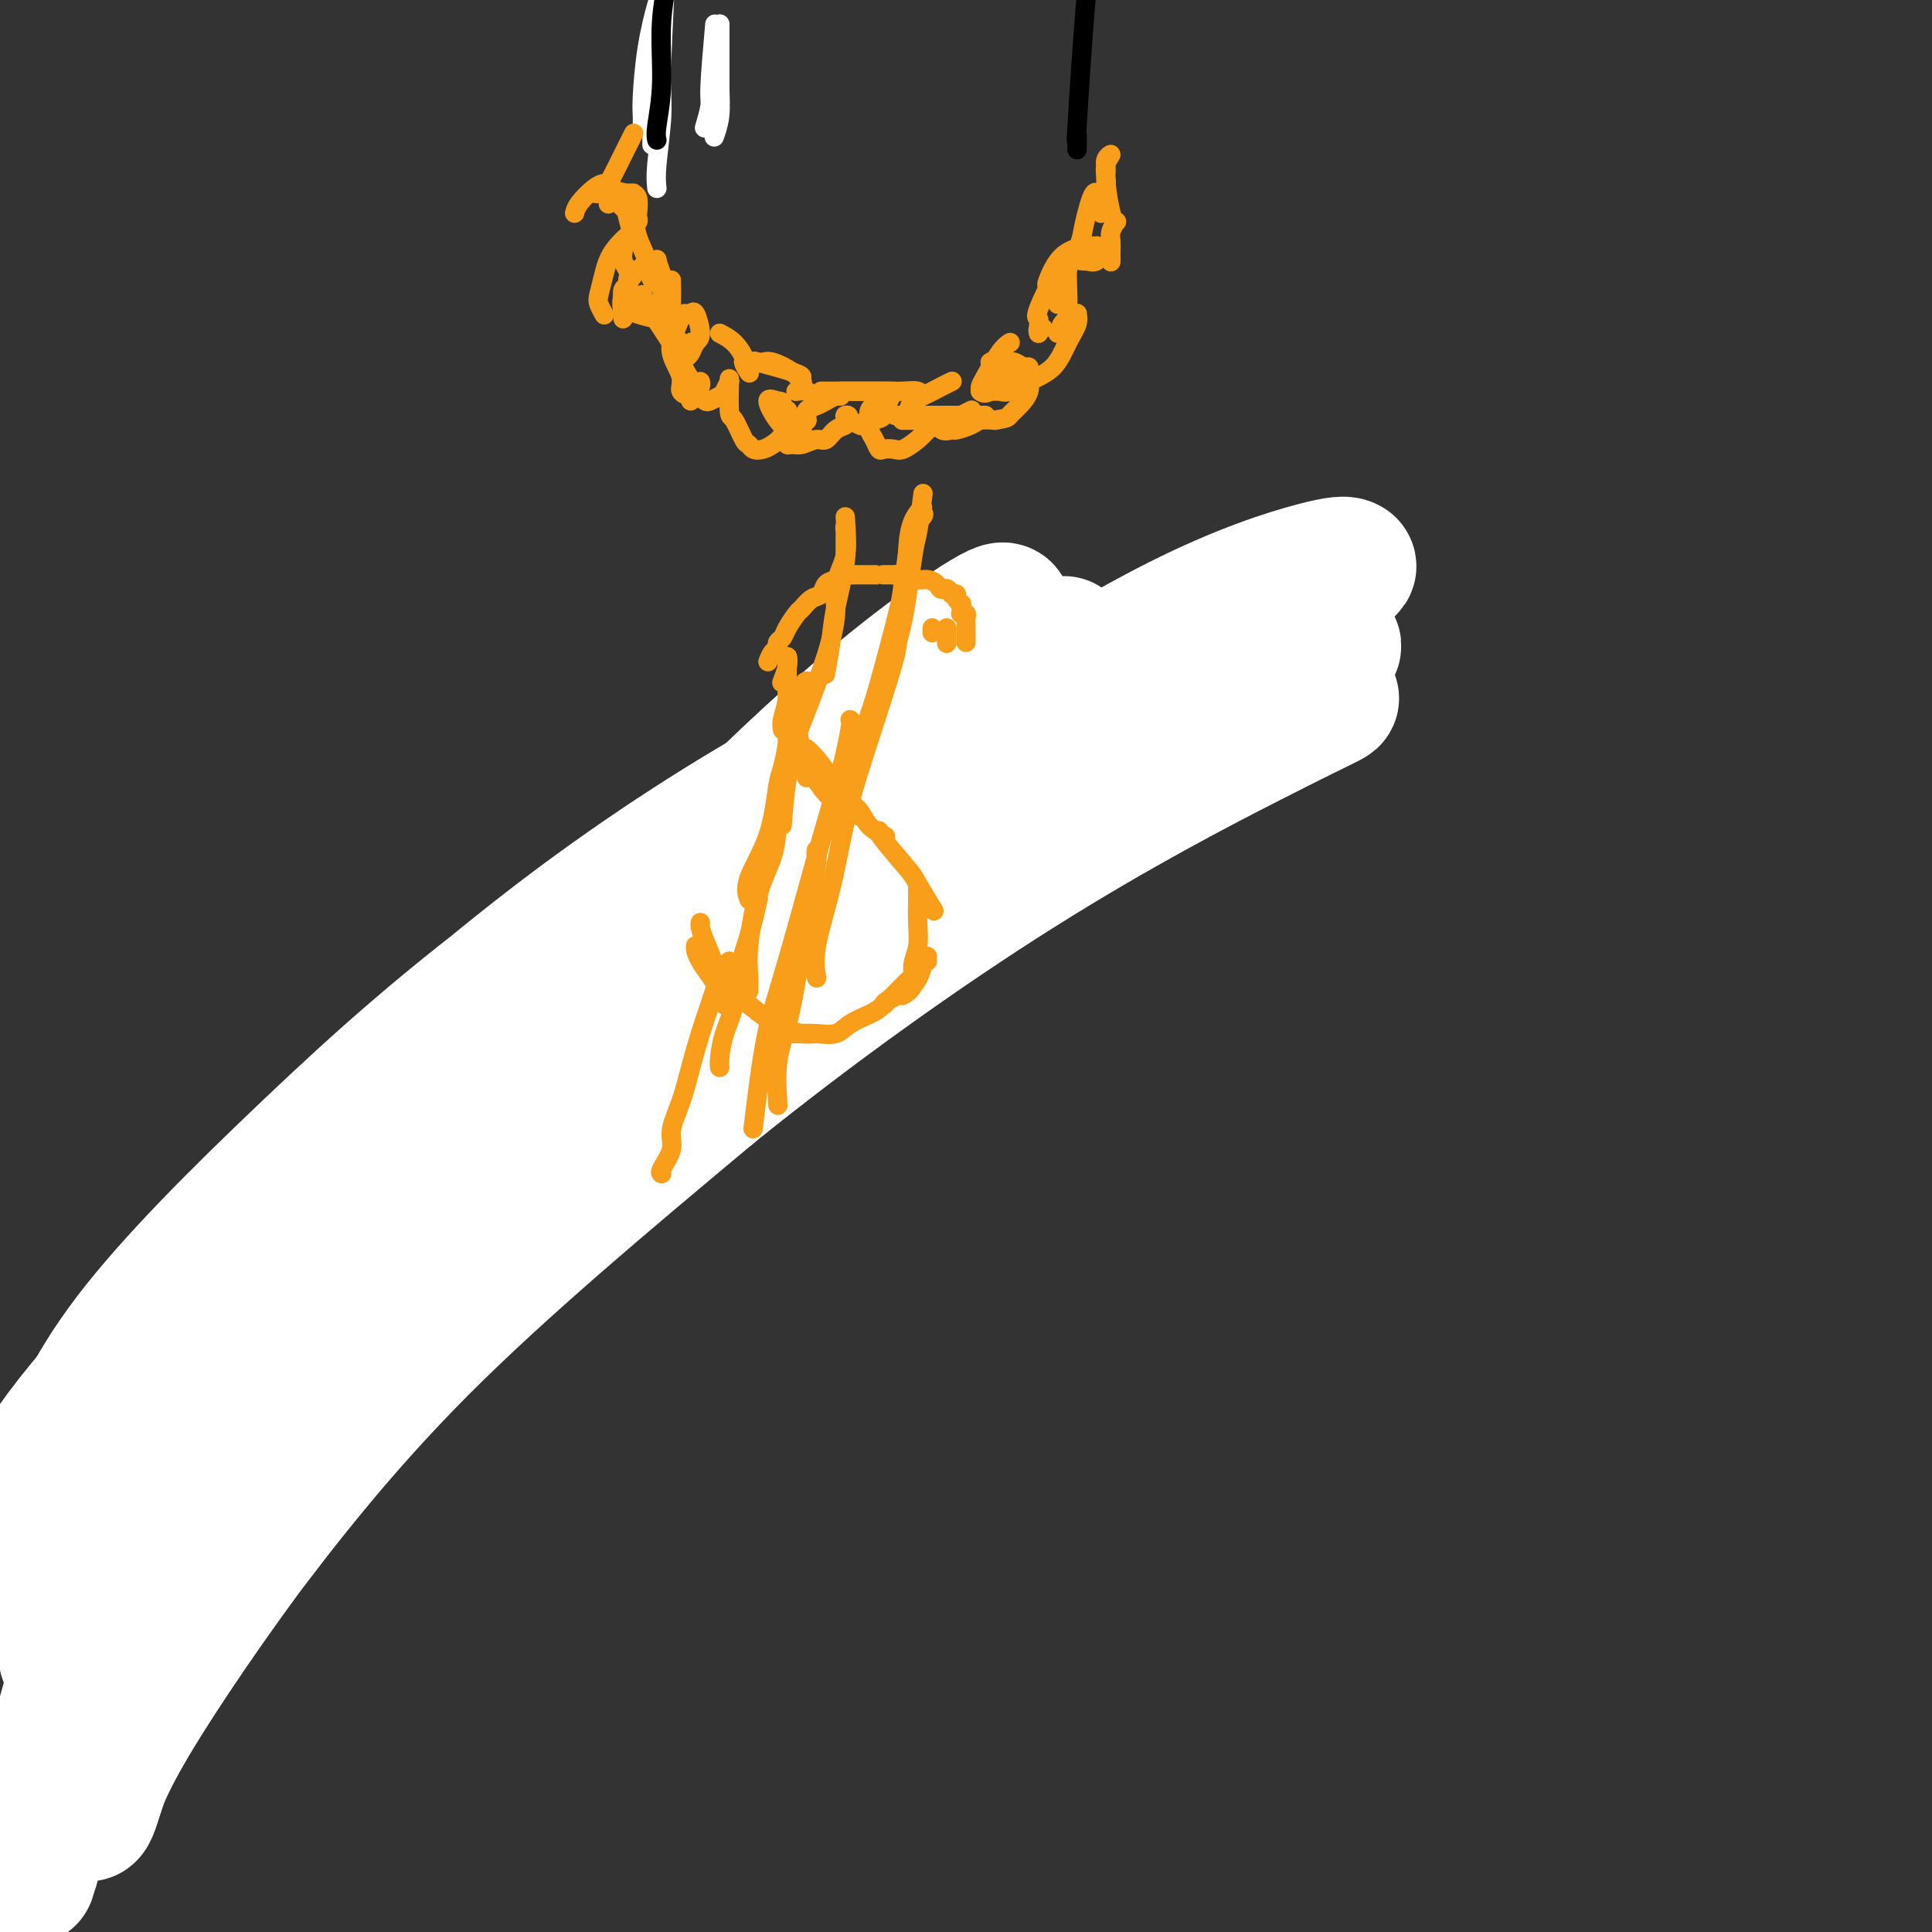 <svg viewBox='0 0 400 400' version='1.1' xmlns='http://www.w3.org/2000/svg' xmlns:xlink='http://www.w3.org/1999/xlink'><rect x="0" y="0" width="400" height="400" fill="#333333" stroke="none"/><g fill='none' stroke='#F7F5D0' stroke-width='4' stroke-linecap='round' stroke-linejoin='round'><path d='M12,309c2.500,-3.333 5.000,-6.667 6,-8c1.000,-1.333 0.500,-0.667 0,0'/><path d='M12,309c0.833,-0.833 1.667,-1.667 2,-2c0.333,-0.333 0.167,-0.167 0,0'/></g>
<g fill='none' stroke='#6D6E70' stroke-width='4' stroke-linecap='round' stroke-linejoin='round'><path d='M7,313c0.000,0.000 0.100,0.100 0.1,0.1'/><path d='M7,313c0.067,0.044 0.133,0.089 2,-2c1.867,-2.089 5.533,-6.311 7,-8c1.467,-1.689 0.733,-0.844 0,0'/></g>
<g fill='none' stroke='#000000' stroke-width='4' stroke-linecap='round' stroke-linejoin='round'><path d='M-3,312c0.000,0.000 0.100,0.100 0.1,0.1'/><path d='M-2,312c0.797,-0.927 1.594,-1.855 3,-3c1.406,-1.145 3.420,-2.509 5,-4c1.580,-1.491 2.727,-3.111 7,-7c4.273,-3.889 11.672,-10.049 15,-13c3.328,-2.951 2.584,-2.694 7,-6c4.416,-3.306 13.990,-10.174 18,-13c4.010,-2.826 2.454,-1.611 4,-1c1.546,0.611 6.195,0.619 9,1c2.805,0.381 3.768,1.134 5,2c1.232,0.866 2.735,1.846 4,3c1.265,1.154 2.293,2.482 3,4c0.707,1.518 1.092,3.227 1,5c-0.092,1.773 -0.663,3.609 -1,5c-0.337,1.391 -0.440,2.335 -1,4c-0.560,1.665 -1.576,4.051 -3,6c-1.424,1.949 -3.257,3.462 -5,5c-1.743,1.538 -3.397,3.100 -5,5c-1.603,1.900 -3.155,4.138 -5,6c-1.845,1.862 -3.984,3.349 -6,5c-2.016,1.651 -3.910,3.465 -7,5c-3.090,1.535 -7.376,2.789 -10,4c-2.624,1.211 -3.587,2.378 -5,3c-1.413,0.622 -3.276,0.699 -5,1c-1.724,0.301 -3.310,0.827 -5,1c-1.690,0.173 -3.485,-0.007 -5,0c-1.515,0.007 -2.750,0.201 -4,0c-1.250,-0.201 -2.514,-0.797 -3,-1c-0.486,-0.203 -0.192,-0.013 0,0c0.192,0.013 0.282,-0.150 0,-1c-0.282,-0.850 -0.938,-2.386 -1,-5c-0.062,-2.614 0.469,-6.307 1,-10'/><path d='M9,313c0.167,-4.003 0.583,-6.010 2,-9c1.417,-2.990 3.833,-6.962 7,-11c3.167,-4.038 7.084,-8.143 11,-11c3.916,-2.857 7.830,-4.465 13,-7c5.170,-2.535 11.597,-5.997 16,-8c4.403,-2.003 6.782,-2.545 9,-3c2.218,-0.455 4.276,-0.821 6,-1c1.724,-0.179 3.114,-0.170 4,0c0.886,0.170 1.267,0.503 2,2c0.733,1.497 1.819,4.159 2,8c0.181,3.841 -0.542,8.862 -2,13c-1.458,4.138 -3.652,7.392 -6,11c-2.348,3.608 -4.850,7.568 -7,11c-2.150,3.432 -3.949,6.335 -7,9c-3.051,2.665 -7.354,5.090 -11,7c-3.646,1.910 -6.634,3.303 -10,4c-3.366,0.697 -7.109,0.697 -10,1c-2.891,0.303 -4.929,0.907 -7,1c-2.071,0.093 -4.176,-0.327 -6,-1c-1.824,-0.673 -3.366,-1.601 -4,-4c-0.634,-2.399 -0.361,-6.270 0,-10c0.361,-3.730 0.808,-7.319 2,-11c1.192,-3.681 3.129,-7.453 6,-11c2.871,-3.547 6.677,-6.869 10,-10c3.323,-3.131 6.164,-6.070 10,-8c3.836,-1.930 8.667,-2.851 13,-4c4.333,-1.149 8.169,-2.526 11,-3c2.831,-0.474 4.656,-0.045 7,0c2.344,0.045 5.208,-0.296 7,0c1.792,0.296 2.512,1.227 3,3c0.488,1.773 0.744,4.386 1,7'/><path d='M81,278c0.451,3.170 -0.421,6.096 -4,11c-3.579,4.904 -9.863,11.787 -12,15c-2.137,3.213 -0.126,2.756 -4,5c-3.874,2.244 -13.631,7.188 -20,10c-6.369,2.812 -9.348,3.490 -12,4c-2.652,0.510 -4.975,0.852 -7,1c-2.025,0.148 -3.751,0.104 -5,0c-1.249,-0.104 -2.022,-0.266 -3,-1c-0.978,-0.734 -2.160,-2.041 -3,-4c-0.840,-1.959 -1.339,-4.572 0,-10c1.339,-5.428 4.516,-13.673 7,-18c2.484,-4.327 4.274,-4.736 6,-6c1.726,-1.264 3.388,-3.383 7,-6c3.612,-2.617 9.172,-5.730 13,-8c3.828,-2.270 5.922,-3.696 9,-5c3.078,-1.304 7.140,-2.487 10,-3c2.860,-0.513 4.519,-0.355 6,0c1.481,0.355 2.784,0.908 4,2c1.216,1.092 2.345,2.724 2,8c-0.345,5.276 -2.164,14.197 -4,20c-1.836,5.803 -3.687,8.489 -6,12c-2.313,3.511 -5.087,7.846 -8,11c-2.913,3.154 -5.965,5.128 -9,7c-3.035,1.872 -6.052,3.641 -9,5c-2.948,1.359 -5.826,2.308 -8,3c-2.174,0.692 -3.646,1.125 -6,1c-2.354,-0.125 -5.592,-0.810 -8,-1c-2.408,-0.190 -3.986,0.114 -5,0c-1.014,-0.114 -1.465,-0.646 -2,-2c-0.535,-1.354 -1.153,-3.530 -1,-7c0.153,-3.470 1.076,-8.235 2,-13'/><path d='M11,309c1.518,-4.465 4.312,-9.126 8,-14c3.688,-4.874 8.269,-9.961 13,-14c4.731,-4.039 9.613,-7.030 15,-10c5.387,-2.970 11.279,-5.920 16,-7c4.721,-1.080 8.272,-0.292 10,0c1.728,0.292 1.634,0.087 2,0c0.366,-0.087 1.191,-0.056 2,2c0.809,2.056 1.602,6.139 1,10c-0.602,3.861 -2.600,7.502 -5,11c-2.400,3.498 -5.204,6.853 -8,10c-2.796,3.147 -5.585,6.085 -8,9c-2.415,2.915 -4.457,5.806 -8,8c-3.543,2.194 -8.588,3.691 -12,5c-3.412,1.309 -5.191,2.429 -7,3c-1.809,0.571 -3.650,0.594 -6,1c-2.350,0.406 -5.211,1.196 -7,1c-1.789,-0.196 -2.505,-1.378 -3,-1c-0.495,0.378 -0.768,2.316 -1,0c-0.232,-2.316 -0.424,-8.886 0,-14c0.424,-5.114 1.463,-8.771 4,-13c2.537,-4.229 6.572,-9.028 11,-13c4.428,-3.972 9.249,-7.116 13,-10c3.751,-2.884 6.433,-5.507 9,-7c2.567,-1.493 5.019,-1.855 6,-2c0.981,-0.145 0.490,-0.072 0,0'/><path d='M54,279c-0.130,-0.864 -0.261,-1.727 0,-3c0.261,-1.273 0.913,-2.955 1,-4c0.087,-1.045 -0.391,-1.454 0,-3c0.391,-1.546 1.652,-4.230 2,-6c0.348,-1.770 -0.216,-2.625 0,-4c0.216,-1.375 1.212,-3.271 2,-5c0.788,-1.729 1.367,-3.293 2,-5c0.633,-1.707 1.322,-3.559 2,-5c0.678,-1.441 1.347,-2.473 2,-4c0.653,-1.527 1.289,-3.551 4,-6c2.711,-2.449 7.497,-5.325 10,-7c2.503,-1.675 2.725,-2.149 4,-3c1.275,-0.851 3.604,-2.079 6,-3c2.396,-0.921 4.858,-1.537 7,-2c2.142,-0.463 3.962,-0.775 6,-1c2.038,-0.225 4.294,-0.364 6,0c1.706,0.364 2.863,1.231 4,2c1.137,0.769 2.254,1.438 3,2c0.746,0.562 1.123,1.015 2,2c0.877,0.985 2.256,2.501 3,4c0.744,1.499 0.854,2.980 1,4c0.146,1.020 0.327,1.577 0,3c-0.327,1.423 -1.164,3.711 -2,6'/><path d='M119,241c-0.775,3.180 -2.214,4.632 -3,6c-0.786,1.368 -0.920,2.654 -3,5c-2.080,2.346 -6.106,5.751 -9,8c-2.894,2.249 -4.656,3.341 -7,5c-2.344,1.659 -5.271,3.886 -7,5c-1.729,1.114 -2.261,1.116 -5,3c-2.739,1.884 -7.685,5.650 -11,8c-3.315,2.350 -4.998,3.284 -7,4c-2.002,0.716 -4.324,1.215 -6,2c-1.676,0.785 -2.707,1.858 -5,2c-2.293,0.142 -5.846,-0.645 -7,-1c-1.154,-0.355 0.093,-0.277 0,-1c-0.093,-0.723 -1.526,-2.247 -2,-4c-0.474,-1.753 0.011,-3.734 1,-6c0.989,-2.266 2.483,-4.816 4,-8c1.517,-3.184 3.057,-7.003 7,-12c3.943,-4.997 10.289,-11.174 15,-15c4.711,-3.826 7.789,-5.303 10,-7c2.211,-1.697 3.557,-3.615 5,-5c1.443,-1.385 2.985,-2.236 5,-3c2.015,-0.764 4.505,-1.443 7,-2c2.495,-0.557 4.997,-0.994 7,-1c2.003,-0.006 3.509,0.420 5,1c1.491,0.580 2.969,1.314 4,2c1.031,0.686 1.616,1.325 2,4c0.384,2.675 0.567,7.385 0,11c-0.567,3.615 -1.884,6.134 -4,9c-2.116,2.866 -5.031,6.079 -8,9c-2.969,2.921 -5.991,5.549 -9,8c-3.009,2.451 -6.004,4.726 -9,7'/><path d='M89,275c-5.475,4.671 -6.164,4.348 -9,5c-2.836,0.652 -7.819,2.280 -11,3c-3.181,0.720 -4.561,0.534 -6,0c-1.439,-0.534 -2.937,-1.415 -4,-2c-1.063,-0.585 -1.690,-0.876 -2,-2c-0.310,-1.124 -0.303,-3.083 0,-6c0.303,-2.917 0.902,-6.792 2,-11c1.098,-4.208 2.695,-8.749 6,-13c3.305,-4.251 8.319,-8.214 12,-11c3.681,-2.786 6.029,-4.397 10,-7c3.971,-2.603 9.565,-6.199 12,-8c2.435,-1.801 1.712,-1.806 3,-2c1.288,-0.194 4.588,-0.575 7,-1c2.412,-0.425 3.936,-0.894 5,-1c1.064,-0.106 1.668,0.151 2,1c0.332,0.849 0.393,2.292 1,3c0.607,0.708 1.762,0.683 0,5c-1.762,4.317 -6.439,12.976 -10,18c-3.561,5.024 -6.006,6.411 -11,10c-4.994,3.589 -12.538,9.379 -16,12c-3.462,2.621 -2.842,2.073 -4,3c-1.158,0.927 -4.093,3.330 -6,5c-1.907,1.670 -2.788,2.608 -4,3c-1.212,0.392 -2.757,0.240 -4,0c-1.243,-0.240 -2.184,-0.567 -3,0c-0.816,0.567 -1.508,2.030 -2,-1c-0.492,-3.030 -0.784,-10.552 0,-15c0.784,-4.448 2.643,-5.821 3,-7c0.357,-1.179 -0.789,-2.164 3,-6c3.789,-3.836 12.511,-10.525 17,-14c4.489,-3.475 4.744,-3.738 5,-4'/><path d='M85,232c4.989,-3.776 6.463,-4.217 10,-6c3.537,-1.783 9.139,-4.906 12,-6c2.861,-1.094 2.981,-0.157 4,0c1.019,0.157 2.938,-0.467 4,0c1.062,0.467 1.267,2.026 2,4c0.733,1.974 1.993,4.365 2,8c0.007,3.635 -1.241,8.516 -3,12c-1.759,3.484 -4.031,5.572 -6,8c-1.969,2.428 -3.636,5.196 -8,10c-4.364,4.804 -11.426,11.643 -15,15c-3.574,3.357 -3.659,3.231 -5,4c-1.341,0.769 -3.939,2.435 -7,3c-3.061,0.565 -6.585,0.031 -8,0c-1.415,-0.031 -0.719,0.441 -2,0c-1.281,-0.441 -4.537,-1.794 -6,-3c-1.463,-1.206 -1.132,-2.265 -1,-4c0.132,-1.735 0.066,-4.145 0,-7c-0.066,-2.855 -0.133,-6.153 3,-10c3.133,-3.847 9.467,-8.242 12,-10c2.533,-1.758 1.267,-0.879 0,0'/><path d='M95,234c0.647,-2.428 1.294,-4.855 2,-6c0.706,-1.145 1.472,-1.006 2,-2c0.528,-0.994 0.820,-3.120 2,-6c1.180,-2.880 3.250,-6.514 5,-9c1.750,-2.486 3.180,-3.822 5,-6c1.820,-2.178 4.030,-5.196 6,-7c1.970,-1.804 3.701,-2.395 6,-4c2.299,-1.605 5.166,-4.225 8,-6c2.834,-1.775 5.634,-2.707 8,-4c2.366,-1.293 4.299,-2.949 6,-4c1.701,-1.051 3.171,-1.499 5,-2c1.829,-0.501 4.018,-1.056 6,-1c1.982,0.056 3.757,0.722 5,1c1.243,0.278 1.953,0.168 3,1c1.047,0.832 2.432,2.606 3,4c0.568,1.394 0.320,2.406 0,4c-0.320,1.594 -0.712,3.769 -2,6c-1.288,2.231 -3.473,4.519 -6,7c-2.527,2.481 -5.396,5.156 -9,8c-3.604,2.844 -7.944,5.856 -12,8c-4.056,2.144 -7.830,3.420 -12,5c-4.170,1.580 -8.738,3.464 -12,5c-3.262,1.536 -5.218,2.725 -7,4c-1.782,1.275 -3.391,2.638 -5,4'/><path d='M102,234c-8.120,4.252 -4.420,1.883 -3,1c1.420,-0.883 0.559,-0.278 0,0c-0.559,0.278 -0.816,0.230 -1,-1c-0.184,-1.230 -0.293,-3.640 0,-6c0.293,-2.360 0.989,-4.669 4,-10c3.011,-5.331 8.336,-13.685 12,-18c3.664,-4.315 5.666,-4.590 9,-6c3.334,-1.410 8.001,-3.954 11,-6c2.999,-2.046 4.331,-3.593 9,-6c4.669,-2.407 12.676,-5.674 16,-7c3.324,-1.326 1.967,-0.712 3,-1c1.033,-0.288 4.457,-1.480 7,-2c2.543,-0.520 4.205,-0.370 6,0c1.795,0.370 3.723,0.959 5,2c1.277,1.041 1.903,2.534 2,4c0.097,1.466 -0.334,2.903 -2,6c-1.666,3.097 -4.566,7.852 -9,12c-4.434,4.148 -10.402,7.690 -16,11c-5.598,3.310 -10.826,6.390 -16,9c-5.174,2.610 -10.294,4.751 -16,7c-5.706,2.249 -11.999,4.606 -16,6c-4.001,1.394 -5.710,1.824 -7,2c-1.290,0.176 -2.161,0.096 -3,0c-0.839,-0.096 -1.645,-0.210 -2,-1c-0.355,-0.790 -0.260,-2.258 0,-5c0.260,-2.742 0.683,-6.760 3,-11c2.317,-4.240 6.528,-8.704 11,-12c4.472,-3.296 9.204,-5.426 14,-8c4.796,-2.574 9.656,-5.593 14,-8c4.344,-2.407 8.172,-4.204 12,-6'/><path d='M149,180c8.162,-4.418 8.568,-4.462 10,-5c1.432,-0.538 3.889,-1.570 6,-2c2.111,-0.430 3.876,-0.259 5,0c1.124,0.259 1.609,0.604 2,1c0.391,0.396 0.690,0.842 0,4c-0.690,3.158 -2.369,9.028 -5,14c-2.631,4.972 -6.216,9.045 -10,13c-3.784,3.955 -7.768,7.792 -12,11c-4.232,3.208 -8.710,5.788 -12,8c-3.290,2.212 -5.390,4.054 -9,6c-3.610,1.946 -8.730,3.994 -11,5c-2.270,1.006 -1.690,0.971 -2,1c-0.310,0.029 -1.509,0.122 -2,0c-0.491,-0.122 -0.274,-0.458 0,-2c0.274,-1.542 0.606,-4.291 2,-8c1.394,-3.709 3.849,-8.378 7,-12c3.151,-3.622 6.999,-6.198 11,-9c4.001,-2.802 8.154,-5.831 11,-8c2.846,-2.169 4.385,-3.477 5,-4c0.615,-0.523 0.308,-0.262 0,0'/><path d='M140,196c0.677,-1.487 1.354,-2.975 3,-6c1.646,-3.025 4.259,-7.588 6,-11c1.741,-3.412 2.608,-5.672 4,-8c1.392,-2.328 3.309,-4.723 5,-7c1.691,-2.277 3.155,-4.434 5,-7c1.845,-2.566 4.072,-5.540 7,-8c2.928,-2.460 6.559,-4.404 10,-6c3.441,-1.596 6.694,-2.842 10,-4c3.306,-1.158 6.666,-2.226 10,-3c3.334,-0.774 6.641,-1.253 10,-1c3.359,0.253 6.768,1.239 9,2c2.232,0.761 3.287,1.296 4,3c0.713,1.704 1.084,4.576 1,7c-0.084,2.424 -0.623,4.400 -3,7c-2.377,2.600 -6.591,5.824 -11,9c-4.409,3.176 -9.012,6.305 -14,9c-4.988,2.695 -10.363,4.957 -15,7c-4.637,2.043 -8.538,3.868 -12,5c-3.462,1.132 -6.484,1.570 -9,2c-2.516,0.430 -4.526,0.853 -6,1c-1.474,0.147 -2.412,0.018 -3,0c-0.588,-0.018 -0.824,0.077 -1,-2c-0.176,-2.077 -0.290,-6.324 1,-10c1.290,-3.676 3.985,-6.779 8,-10c4.015,-3.221 9.350,-6.559 14,-10c4.650,-3.441 8.614,-6.983 12,-10c3.386,-3.017 6.193,-5.508 9,-8'/><path d='M194,137c6.975,-5.600 6.914,-5.599 8,-6c1.086,-0.401 3.321,-1.205 5,-2c1.679,-0.795 2.804,-1.582 4,-2c1.196,-0.418 2.465,-0.466 4,0c1.535,0.466 3.336,1.445 4,4c0.664,2.555 0.192,6.687 0,11c-0.192,4.313 -0.105,8.807 -2,13c-1.895,4.193 -5.772,8.086 -10,12c-4.228,3.914 -8.808,7.848 -13,11c-4.192,3.152 -7.996,5.522 -12,8c-4.004,2.478 -8.207,5.066 -10,6c-1.793,0.934 -1.175,0.216 -1,0c0.175,-0.216 -0.094,0.072 0,0c0.094,-0.072 0.551,-0.504 0,-2c-0.551,-1.496 -2.110,-4.057 1,-10c3.110,-5.943 10.889,-15.270 14,-19c3.111,-3.730 1.556,-1.865 0,0'/></g>
<g fill='none' stroke='#FFFFFF' stroke-width='28' stroke-linecap='round' stroke-linejoin='round'><path d='M208,127c0.050,-0.729 0.100,-1.458 -4,1c-4.100,2.458 -12.349,8.102 -23,17c-10.651,8.898 -23.704,21.048 -39,37c-15.296,15.952 -32.834,35.706 -49,54c-16.166,18.294 -30.960,35.129 -45,58c-14.040,22.871 -27.327,51.780 -34,68c-6.673,16.220 -6.731,19.753 -7,22c-0.269,2.247 -0.748,3.209 -1,4c-0.252,0.791 -0.278,1.410 0,-1c0.278,-2.410 0.858,-7.848 3,-15c2.142,-7.152 5.844,-16.019 15,-29c9.156,-12.981 23.767,-30.077 29,-38c5.233,-7.923 1.090,-6.672 20,-24c18.910,-17.328 60.873,-53.236 91,-76c30.127,-22.764 48.417,-32.383 65,-42c16.583,-9.617 31.460,-19.231 39,-24c7.540,-4.769 7.743,-4.691 8,-5c0.257,-0.309 0.569,-1.005 -4,1c-4.569,2.005 -14.018,6.709 -25,12c-10.982,5.291 -23.495,11.167 -50,32c-26.505,20.833 -67.001,56.624 -94,83c-26.999,26.376 -40.502,43.338 -52,59c-11.498,15.662 -20.993,30.026 -26,39c-5.007,8.974 -5.528,12.558 -6,14c-0.472,1.442 -0.896,0.740 -1,1c-0.104,0.260 0.113,1.481 1,-1c0.887,-2.481 2.444,-8.665 7,-17c4.556,-8.335 12.111,-18.821 22,-32c9.889,-13.179 22.111,-29.051 39,-46c16.889,-16.949 38.444,-34.974 60,-53'/><path d='M147,226c21.125,-17.108 43.939,-33.379 64,-46c20.061,-12.621 37.370,-21.592 48,-27c10.630,-5.408 14.580,-7.254 16,-8c1.420,-0.746 0.308,-0.393 -1,0c-1.308,0.393 -2.813,0.827 -5,1c-2.187,0.173 -5.057,0.087 -11,1c-5.943,0.913 -14.960,2.825 -38,16c-23.040,13.175 -60.101,37.612 -85,57c-24.899,19.388 -37.634,33.725 -52,48c-14.366,14.275 -30.364,28.486 -40,39c-9.636,10.514 -12.909,17.331 -17,23c-4.091,5.669 -8.999,10.190 -11,12c-2.001,1.810 -1.096,0.908 -1,0c0.096,-0.908 -0.617,-1.822 -1,-7c-0.383,-5.178 -0.436,-14.621 2,-25c2.436,-10.379 7.361,-21.693 16,-34c8.639,-12.307 20.993,-25.607 36,-40c15.007,-14.393 32.668,-29.878 50,-43c17.332,-13.122 34.336,-23.879 49,-32c14.664,-8.121 26.987,-13.604 36,-18c9.013,-4.396 14.717,-7.705 17,-9c2.283,-1.295 1.144,-0.574 0,0c-1.144,0.574 -2.293,1.003 -6,2c-3.707,0.997 -9.971,2.563 -28,13c-18.029,10.437 -47.822,29.746 -70,46c-22.178,16.254 -36.740,29.453 -51,43c-14.260,13.547 -28.217,27.442 -37,39c-8.783,11.558 -12.391,20.779 -16,30'/><path d='M11,307c-3.103,6.223 -2.860,6.779 -4,9c-1.140,2.221 -3.662,6.107 -5,8c-1.338,1.893 -1.493,1.793 -1,1c0.493,-0.793 1.635,-2.278 2,-6c0.365,-3.722 -0.047,-9.682 12,-25c12.047,-15.318 36.552,-39.993 47,-51c10.448,-11.007 6.840,-8.346 24,-20c17.160,-11.654 55.088,-37.623 77,-52c21.912,-14.377 27.807,-17.162 42,-23c14.193,-5.838 36.685,-14.729 47,-19c10.315,-4.271 8.453,-3.922 11,-5c2.547,-1.078 9.503,-3.582 13,-5c3.497,-1.418 3.535,-1.749 3,-2c-0.535,-0.251 -1.642,-0.422 -7,1c-5.358,1.422 -14.966,4.435 -28,11c-13.034,6.565 -29.496,16.681 -47,28c-17.504,11.319 -36.052,23.843 -54,39c-17.948,15.157 -35.296,32.949 -50,48c-14.704,15.051 -26.762,27.362 -36,39c-9.238,11.638 -15.655,22.602 -18,27c-2.345,4.398 -0.619,2.231 0,1c0.619,-1.231 0.129,-1.526 2,-5c1.871,-3.474 6.103,-10.126 14,-19c7.897,-8.874 19.459,-19.969 29,-30c9.541,-10.031 17.063,-18.998 43,-39c25.937,-20.002 70.291,-51.039 92,-65c21.709,-13.961 20.774,-10.846 21,-10c0.226,0.846 1.613,-0.577 3,-2'/><path d='M243,141c3.795,-2.127 1.281,-1.446 0,-1c-1.281,0.446 -1.329,0.656 -5,1c-3.671,0.344 -10.965,0.821 -21,4c-10.035,3.179 -22.812,9.061 -38,19c-15.188,9.939 -32.788,23.934 -49,37c-16.212,13.066 -31.038,25.204 -49,45c-17.962,19.796 -39.062,47.249 -50,64c-10.938,16.751 -11.715,22.799 -14,32c-2.285,9.201 -6.077,21.554 -8,29c-1.923,7.446 -1.978,9.985 -2,11c-0.022,1.015 -0.011,0.508 0,0'/></g>
<g fill='none' stroke='#FFFFFF' stroke-width='4' stroke-linecap='round' stroke-linejoin='round'><path d='M149,5c0.000,1.607 0.000,3.214 0,6c0.000,2.786 0.000,6.750 0,9c0.000,2.250 0.000,2.786 0,3c0.000,0.214 0.000,0.107 0,0'/><path d='M149,5c-0.002,0.421 -0.004,0.842 0,1c0.004,0.158 0.015,0.053 0,2c-0.015,1.947 -0.056,5.944 0,9c0.056,3.056 0.207,5.169 0,7c-0.207,1.831 -0.774,3.380 -1,4c-0.226,0.620 -0.113,0.310 0,0'/><path d='M149,5c0.000,1.214 0.000,2.429 0,4c0.000,1.571 0.000,3.500 0,5c0.000,1.500 0.000,2.571 0,3c0.000,0.429 0.000,0.214 0,0'/><path d='M148,5c-0.452,5.161 -0.905,10.321 -1,13c-0.095,2.679 0.167,2.875 0,4c-0.167,1.125 -0.762,3.179 -1,4c-0.238,0.821 -0.119,0.411 0,0'/><path d='M137,-3c0.061,0.282 0.121,0.565 0,1c-0.121,0.435 -0.425,1.024 -1,3c-0.575,1.976 -1.422,5.339 -2,9c-0.578,3.661 -0.887,7.621 -1,10c-0.113,2.379 -0.030,3.179 0,4c0.030,0.821 0.009,1.663 0,2c-0.009,0.337 -0.004,0.168 0,0'/><path d='M135,30c-0.014,0.056 -0.028,0.113 0,-1c0.028,-1.113 0.099,-3.395 0,-7c-0.099,-3.605 -0.367,-8.533 0,-13c0.367,-4.467 1.368,-8.472 2,-11c0.632,-2.528 0.895,-3.579 1,-4c0.105,-0.421 0.053,-0.210 0,0'/><path d='M135,27c-0.028,-0.308 -0.056,-0.615 0,-1c0.056,-0.385 0.197,-0.846 0,-1c-0.197,-0.154 -0.733,0.000 0,-7c0.733,-7.000 2.736,-21.154 4,-29c1.264,-7.846 1.790,-9.385 2,-10c0.210,-0.615 0.105,-0.308 0,0'/><path d='M136,39c-0.122,-1.146 -0.243,-2.291 0,-5c0.243,-2.709 0.851,-6.980 1,-10c0.149,-3.020 -0.160,-4.788 0,-11c0.160,-6.212 0.789,-16.866 1,-23c0.211,-6.134 0.005,-7.747 0,-10c-0.005,-2.253 0.191,-5.145 0,-7c-0.191,-1.855 -0.769,-2.673 -1,-3c-0.231,-0.327 -0.116,-0.164 0,0'/></g>
<g fill='none' stroke='#000000' stroke-width='4' stroke-linecap='round' stroke-linejoin='round'><path d='M136,29c-0.128,-0.561 -0.256,-1.121 0,-3c0.256,-1.879 0.895,-5.075 1,-9c0.105,-3.925 -0.326,-8.579 0,-13c0.326,-4.421 1.407,-8.608 2,-13c0.593,-4.392 0.698,-8.990 1,-12c0.302,-3.010 0.801,-4.431 1,-5c0.199,-0.569 0.100,-0.284 0,0'/><path d='M223,31c0.003,-0.518 0.006,-1.036 0,-1c-0.006,0.036 -0.022,0.627 0,0c0.022,-0.627 0.083,-2.472 0,-2c-0.083,0.472 -0.309,3.260 0,-2c0.309,-5.260 1.155,-18.570 2,-28c0.845,-9.430 1.690,-14.981 2,-21c0.310,-6.019 0.083,-12.505 0,-17c-0.083,-4.495 -0.024,-6.999 0,-8c0.024,-1.001 0.012,-0.501 0,0'/></g>
<g fill='none' stroke='#F99E1B' stroke-width='4' stroke-linecap='round' stroke-linejoin='round'><path d='M125,40c0.000,0.000 0.100,0.100 0.1,0.1'/><path d='M125,40c0.220,-0.002 0.440,-0.003 0,0c-0.440,0.003 -1.539,0.011 -2,0c-0.461,-0.011 -0.284,-0.042 0,0c0.284,0.042 0.674,0.156 1,0c0.326,-0.156 0.589,-0.582 1,-1c0.411,-0.418 0.972,-0.826 1,-1c0.028,-0.174 -0.476,-0.113 -1,0c-0.524,0.113 -1.068,0.278 -2,1c-0.932,0.722 -2.251,2.002 -3,3c-0.749,0.998 -0.928,1.714 -1,2c-0.072,0.286 -0.036,0.143 0,0'/><path d='M125,39c0.146,0.136 0.292,0.272 1,1c0.708,0.728 1.980,2.048 3,3c1.020,0.952 1.790,1.536 2,2c0.210,0.464 -0.139,0.808 0,1c0.139,0.192 0.765,0.234 1,0c0.235,-0.234 0.079,-0.742 0,-1c-0.079,-0.258 -0.082,-0.265 0,-1c0.082,-0.735 0.248,-2.196 0,-3c-0.248,-0.804 -0.910,-0.949 -1,-1c-0.090,-0.051 0.393,-0.006 0,0c-0.393,0.006 -1.660,-0.026 -2,0c-0.340,0.026 0.249,0.110 0,0c-0.249,-0.110 -1.336,-0.414 -2,0c-0.664,0.414 -0.904,1.547 -1,2c-0.096,0.453 -0.048,0.227 0,0'/><path d='M126,39c-0.083,-0.619 -0.167,-1.238 0,-1c0.167,0.238 0.583,1.333 1,2c0.417,0.667 0.833,0.905 1,1c0.167,0.095 0.083,0.048 0,0'/><path d='M126,39c-0.069,-0.285 -0.137,-0.571 0,-1c0.137,-0.429 0.480,-1.002 1,-2c0.520,-0.998 1.217,-2.423 2,-4c0.783,-1.577 1.652,-3.308 2,-4c0.348,-0.692 0.174,-0.346 0,0'/><path d='M126,39c0.000,-0.417 0.000,-0.833 0,-1c0.000,-0.167 0.000,-0.083 0,0'/><path d='M127,39c0.755,1.026 1.509,2.051 2,3c0.491,0.949 0.717,1.821 1,3c0.283,1.179 0.622,2.666 1,3c0.378,0.334 0.794,-0.483 0,0c-0.794,0.483 -2.797,2.266 -4,4c-1.203,1.734 -1.604,3.418 -2,5c-0.396,1.582 -0.787,3.063 -1,4c-0.213,0.937 -0.250,1.329 0,2c0.250,0.671 0.786,1.620 1,2c0.214,0.380 0.107,0.190 0,0'/><path d='M128,40c0.336,-0.198 0.671,-0.396 1,0c0.329,0.396 0.650,1.385 1,2c0.350,0.615 0.728,0.857 1,2c0.272,1.143 0.437,3.186 1,5c0.563,1.814 1.524,3.398 2,5c0.476,1.602 0.468,3.224 1,4c0.532,0.776 1.602,0.708 2,1c0.398,0.292 0.122,0.943 0,1c-0.122,0.057 -0.090,-0.482 0,-1c0.090,-0.518 0.236,-1.015 0,-2c-0.236,-0.985 -0.856,-2.456 -1,-3c-0.144,-0.544 0.189,-0.159 0,0c-0.189,0.159 -0.898,0.091 -1,0c-0.102,-0.091 0.403,-0.207 0,0c-0.403,0.207 -1.716,0.735 -3,2c-1.284,1.265 -2.540,3.267 -3,5c-0.460,1.733 -0.124,3.197 0,4c0.124,0.803 0.035,0.944 0,1c-0.035,0.056 -0.018,0.028 0,0'/><path d='M139,58c-0.006,0.068 -0.011,0.136 0,1c0.011,0.864 0.040,2.523 0,4c-0.040,1.477 -0.147,2.770 0,4c0.147,1.230 0.548,2.395 1,3c0.452,0.605 0.956,0.648 1,1c0.044,0.352 -0.370,1.011 0,1c0.370,-0.011 1.524,-0.693 2,-1c0.476,-0.307 0.274,-0.239 0,0c-0.274,0.239 -0.620,0.651 -1,1c-0.380,0.349 -0.793,0.637 -1,1c-0.207,0.363 -0.209,0.801 0,1c0.209,0.199 0.627,0.157 1,0c0.373,-0.157 0.699,-0.431 1,-1c0.301,-0.569 0.575,-1.434 1,-2c0.425,-0.566 1.001,-0.832 1,-2c-0.001,-1.168 -0.577,-3.238 -1,-4c-0.423,-0.762 -0.692,-0.218 -1,0c-0.308,0.218 -0.654,0.109 -1,0'/><path d='M142,65c-0.667,-0.483 -1.334,1.311 -2,3c-0.666,1.689 -1.331,3.275 -1,5c0.331,1.725 1.658,3.591 2,5c0.342,1.409 -0.301,2.360 0,3c0.301,0.640 1.548,0.967 2,1c0.452,0.033 0.111,-0.229 0,0c-0.111,0.229 0.009,0.947 0,1c-0.009,0.053 -0.146,-0.560 0,-1c0.146,-0.440 0.575,-0.705 1,-1c0.425,-0.295 0.845,-0.618 1,-1c0.155,-0.382 0.044,-0.823 0,-1c-0.044,-0.177 -0.022,-0.088 0,0'/><path d='M141,73c-0.453,-0.221 -0.905,-0.442 -2,-2c-1.095,-1.558 -2.831,-4.453 -4,-6c-1.169,-1.547 -1.771,-1.746 -2,-2c-0.229,-0.254 -0.084,-0.563 0,-1c0.084,-0.437 0.107,-1.003 0,-1c-0.107,0.003 -0.344,0.574 0,1c0.344,0.426 1.270,0.706 2,1c0.730,0.294 1.265,0.600 2,1c0.735,0.400 1.671,0.893 2,1c0.329,0.107 0.050,-0.170 0,0c-0.050,0.170 0.127,0.789 0,1c-0.127,0.211 -0.560,0.014 -1,0c-0.440,-0.014 -0.889,0.154 -2,0c-1.111,-0.154 -2.886,-0.632 -4,-1c-1.114,-0.368 -1.567,-0.627 -2,-1c-0.433,-0.373 -0.844,-0.859 -1,-1c-0.156,-0.141 -0.056,0.065 0,0c0.056,-0.065 0.066,-0.399 0,-1c-0.066,-0.601 -0.210,-1.470 0,-2c0.210,-0.530 0.774,-0.723 1,-1c0.226,-0.277 0.113,-0.639 0,-1'/><path d='M130,58c0.215,-1.133 0.254,-1.467 0,-2c-0.254,-0.533 -0.800,-1.267 -1,-2c-0.200,-0.733 -0.054,-1.467 0,-2c0.054,-0.533 0.015,-0.867 0,-1c-0.015,-0.133 -0.008,-0.067 0,0'/><path d='M141,73c-0.059,0.160 -0.118,0.319 0,1c0.118,0.681 0.412,1.882 1,3c0.588,1.118 1.471,2.153 2,3c0.529,0.847 0.705,1.507 1,2c0.295,0.493 0.710,0.818 1,1c0.290,0.182 0.456,0.222 1,0c0.544,-0.222 1.466,-0.706 2,-1c0.534,-0.294 0.678,-0.397 1,-1c0.322,-0.603 0.820,-1.707 1,-2c0.180,-0.293 0.041,0.223 0,0c-0.041,-0.223 0.017,-1.185 0,0c-0.017,1.185 -0.107,4.517 0,6c0.107,1.483 0.413,1.116 1,2c0.587,0.884 1.455,3.019 2,4c0.545,0.981 0.765,0.808 1,1c0.235,0.192 0.483,0.748 1,1c0.517,0.252 1.301,0.198 2,0c0.699,-0.198 1.311,-0.540 2,-1c0.689,-0.460 1.453,-1.037 2,-2c0.547,-0.963 0.876,-2.313 1,-3c0.124,-0.687 0.044,-0.710 0,-1c-0.044,-0.290 -0.050,-0.847 0,-1c0.050,-0.153 0.157,0.099 0,0c-0.157,-0.099 -0.579,-0.550 -1,-1'/><path d='M162,84c-0.081,-1.098 -0.285,-0.844 -1,-1c-0.715,-0.156 -1.941,-0.721 -2,0c-0.059,0.721 1.050,2.730 2,4c0.950,1.270 1.742,1.802 2,2c0.258,0.198 -0.018,0.063 0,0c0.018,-0.063 0.330,-0.054 1,0c0.670,0.054 1.697,0.154 2,0c0.303,-0.154 -0.117,-0.562 0,-1c0.117,-0.438 0.771,-0.907 1,-1c0.229,-0.093 0.033,0.189 0,0c-0.033,-0.189 0.099,-0.850 0,-1c-0.099,-0.150 -0.428,0.210 -1,1c-0.572,0.790 -1.387,2.011 -2,3c-0.613,0.989 -1.023,1.745 -1,2c0.023,0.255 0.481,0.009 1,0c0.519,-0.009 1.099,0.219 2,0c0.901,-0.219 2.123,-0.885 3,-1c0.877,-0.115 1.410,0.320 2,0c0.590,-0.320 1.236,-1.394 2,-2c0.764,-0.606 1.647,-0.745 2,-1c0.353,-0.255 0.177,-0.628 0,-1'/><path d='M175,87c1.362,-1.045 0.265,-1.159 0,-1c-0.265,0.159 0.300,0.591 1,1c0.700,0.409 1.535,0.794 2,1c0.465,0.206 0.562,0.232 1,0c0.438,-0.232 1.218,-0.722 2,-1c0.782,-0.278 1.565,-0.346 2,-1c0.435,-0.654 0.523,-1.896 1,-3c0.477,-1.104 1.342,-2.069 1,-2c-0.342,0.069 -1.893,1.173 -3,2c-1.107,0.827 -1.772,1.378 -2,2c-0.228,0.622 -0.021,1.316 0,2c0.021,0.684 -0.146,1.360 0,2c0.146,0.640 0.604,1.245 1,2c0.396,0.755 0.729,1.661 1,2c0.271,0.339 0.482,0.113 1,0c0.518,-0.113 1.345,-0.113 2,0c0.655,0.113 1.138,0.338 2,0c0.862,-0.338 2.103,-1.239 3,-2c0.897,-0.761 1.448,-1.380 2,-2'/><path d='M192,89c1.711,-0.793 0.987,-0.777 1,-1c0.013,-0.223 0.761,-0.686 1,-1c0.239,-0.314 -0.031,-0.479 0,0c0.031,0.479 0.364,1.603 1,2c0.636,0.397 1.577,0.068 2,0c0.423,-0.068 0.330,0.126 1,0c0.670,-0.126 2.103,-0.572 3,-1c0.897,-0.428 1.256,-0.836 2,-1c0.744,-0.164 1.872,-0.082 3,0'/><path d='M206,87c2.756,-0.451 2.647,-0.579 3,-1c0.353,-0.421 1.167,-1.136 2,-2c0.833,-0.864 1.685,-1.877 2,-3c0.315,-1.123 0.092,-2.357 0,-3c-0.092,-0.643 -0.055,-0.694 0,-1c0.055,-0.306 0.126,-0.867 0,-1c-0.126,-0.133 -0.451,0.161 -1,0c-0.549,-0.161 -1.321,-0.775 -2,-1c-0.679,-0.225 -1.263,-0.059 -2,1c-0.737,1.059 -1.626,3.010 -2,4c-0.374,0.990 -0.231,1.018 0,1c0.231,-0.018 0.551,-0.083 1,0c0.449,0.083 1.028,0.314 2,0c0.972,-0.314 2.337,-1.174 4,-2c1.663,-0.826 3.623,-1.619 5,-3c1.377,-1.381 2.170,-3.352 3,-5c0.830,-1.648 1.698,-2.975 2,-4c0.302,-1.025 0.039,-1.750 0,-2c-0.039,-0.250 0.147,-0.026 0,0c-0.147,0.026 -0.627,-0.148 -1,0c-0.373,0.148 -0.639,0.617 -1,1c-0.361,0.383 -0.817,0.681 -1,1c-0.183,0.319 -0.091,0.660 0,1'/><path d='M220,68c-0.525,-0.036 -0.336,-0.625 0,-1c0.336,-0.375 0.819,-0.535 1,-2c0.181,-1.465 0.062,-4.234 0,-6c-0.062,-1.766 -0.065,-2.527 0,-3c0.065,-0.473 0.199,-0.656 0,-1c-0.199,-0.344 -0.733,-0.848 -2,1c-1.267,1.848 -3.269,6.046 -4,8c-0.731,1.954 -0.192,1.662 0,2c0.192,0.338 0.038,1.306 0,2c-0.038,0.694 0.041,1.114 0,1c-0.041,-0.114 -0.203,-0.761 0,-1c0.203,-0.239 0.772,-0.068 1,0c0.228,0.068 0.114,0.034 0,0'/><path d='M219,63c-0.324,-1.149 -0.648,-2.298 -1,-3c-0.352,-0.702 -0.732,-0.958 -1,-1c-0.268,-0.042 -0.426,0.131 0,-1c0.426,-1.131 1.435,-3.567 3,-5c1.565,-1.433 3.687,-1.864 5,-2c1.313,-0.136 1.818,0.024 2,0c0.182,-0.024 0.041,-0.231 0,0c-0.041,0.231 0.018,0.899 0,1c-0.018,0.101 -0.112,-0.365 0,0c0.112,0.365 0.432,1.561 0,2c-0.432,0.439 -1.616,0.120 -2,0c-0.384,-0.120 0.031,-0.043 0,0c-0.031,0.043 -0.508,0.050 -1,0c-0.492,-0.050 -0.998,-0.157 -1,-1c-0.002,-0.843 0.499,-2.421 1,-4'/><path d='M224,49c0.388,-2.531 1.358,-6.359 2,-8c0.642,-1.641 0.957,-1.094 1,-1c0.043,0.094 -0.184,-0.263 0,0c0.184,0.263 0.780,1.148 1,2c0.220,0.852 0.063,1.672 0,2c-0.063,0.328 -0.031,0.164 0,0'/><path d='M230,54c0.002,0.178 0.004,0.355 0,0c-0.004,-0.355 -0.014,-1.243 0,-2c0.014,-0.757 0.054,-1.382 0,-2c-0.054,-0.618 -0.200,-1.229 0,-2c0.200,-0.771 0.748,-1.701 1,-2c0.252,-0.299 0.210,0.033 0,0c-0.210,-0.033 -0.587,-0.431 -1,-2c-0.413,-1.569 -0.860,-4.311 -1,-6c-0.140,-1.689 0.029,-2.327 0,-3c-0.029,-0.673 -0.256,-1.382 0,-2c0.256,-0.618 0.997,-1.145 1,-1c0.003,0.145 -0.730,0.962 -1,2c-0.270,1.038 -0.077,2.297 0,3c0.077,0.703 0.039,0.852 0,1'/><path d='M229,38c-0.156,1.156 -0.044,1.044 0,1c0.044,-0.044 0.022,-0.022 0,0'/><path d='M149,69c1.031,0.535 2.061,1.069 3,2c0.939,0.931 1.786,2.257 2,3c0.214,0.743 -0.205,0.903 0,1c0.205,0.097 1.036,0.131 1,0c-0.036,-0.131 -0.937,-0.427 -1,0c-0.063,0.427 0.714,1.576 1,2c0.286,0.424 0.082,0.121 0,0c-0.082,-0.121 -0.041,-0.061 0,0'/><path d='M167,87c-0.180,-0.754 -0.360,-1.508 0,-2c0.360,-0.492 1.259,-0.720 2,-1c0.741,-0.280 1.323,-0.610 2,-1c0.677,-0.390 1.447,-0.840 2,-1c0.553,-0.160 0.887,-0.029 1,0c0.113,0.029 0.005,-0.045 -1,0c-1.005,0.045 -2.909,0.208 -4,0c-1.091,-0.208 -1.371,-0.787 -2,-1c-0.629,-0.213 -1.608,-0.061 -2,0c-0.392,0.061 -0.196,0.030 0,0'/><path d='M157,75c-0.732,-0.196 -1.464,-0.393 0,0c1.464,0.393 5.125,1.375 7,2c1.875,0.625 1.964,0.893 2,1c0.036,0.107 0.018,0.054 0,0'/><path d='M157,75c-0.081,-0.012 -0.162,-0.024 0,0c0.162,0.024 0.565,0.084 1,0c0.435,-0.084 0.900,-0.311 2,0c1.100,0.311 2.835,1.161 4,2c1.165,0.839 1.762,1.668 2,2c0.238,0.332 0.119,0.166 0,0'/><path d='M170,81c0.338,0.000 0.676,0.000 1,0c0.324,0.000 0.633,0.000 2,0c1.367,0.000 3.791,0.000 6,0c2.209,0.000 4.203,0.000 5,0c0.797,0.000 0.399,0.000 0,0'/><path d='M174,81c0.231,0.000 0.463,0.000 1,0c0.537,-0.000 1.380,-0.001 2,0c0.620,0.001 1.017,0.004 2,0c0.983,-0.004 2.551,-0.015 4,0c1.449,0.015 2.780,0.056 4,0c1.220,-0.056 2.328,-0.207 3,0c0.672,0.207 0.906,0.774 1,1c0.094,0.226 0.047,0.113 0,0'/><path d='M187,86c-1.494,0.000 -2.988,0.000 0,0c2.988,0.000 10.458,0.000 14,0c3.542,0.000 3.155,0.000 3,0c-0.155,0.000 -0.077,0.000 0,0'/><path d='M187,87c0.086,-0.002 0.172,-0.003 0,0c-0.172,0.003 -0.603,0.011 1,0c1.603,-0.011 5.239,-0.042 7,0c1.761,0.042 1.647,0.156 2,0c0.353,-0.156 1.172,-0.580 2,-1c0.828,-0.420 1.665,-0.834 2,-1c0.335,-0.166 0.167,-0.083 0,0'/><path d='M203,81c0.369,-0.226 0.738,-0.452 1,-1c0.262,-0.548 0.417,-1.417 1,-2c0.583,-0.583 1.595,-0.881 2,-1c0.405,-0.119 0.202,-0.060 0,0'/><path d='M203,81c0.400,0.333 0.800,0.667 2,0c1.200,-0.667 3.200,-2.333 4,-3c0.800,-0.667 0.400,-0.333 0,0'/><path d='M203,81c-0.038,-0.332 -0.077,-0.663 0,-1c0.077,-0.337 0.268,-0.678 1,-2c0.732,-1.322 2.005,-3.625 3,-5c0.995,-1.375 1.713,-1.821 2,-2c0.287,-0.179 0.144,-0.089 0,0'/><path d='M188,85c-0.081,0.210 -0.162,0.421 0,0c0.162,-0.421 0.565,-1.472 1,-2c0.435,-0.528 0.900,-0.533 2,-1c1.100,-0.467 2.835,-1.395 4,-2c1.165,-0.605 1.762,-0.887 2,-1c0.238,-0.113 0.119,-0.056 0,0'/><path d='M205,75c0.833,-0.417 1.667,-0.833 2,-1c0.333,-0.167 0.167,-0.083 0,0'/><path d='M219,69c0.000,0.000 0.000,0.000 0,0c0.000,0.000 0.000,0.000 0,0'/><path d='M200,133c0.000,-0.331 0.000,-0.662 0,-1c-0.000,-0.338 -0.000,-0.682 0,-1c0.000,-0.318 0.001,-0.611 0,-1c-0.001,-0.389 -0.004,-0.875 0,-1c0.004,-0.125 0.015,0.111 0,0c-0.015,-0.111 -0.057,-0.568 0,-1c0.057,-0.432 0.211,-0.838 0,-1c-0.211,-0.162 -0.788,-0.081 -1,0c-0.212,0.081 -0.061,0.163 0,0c0.061,-0.163 0.031,-0.569 0,-1c-0.031,-0.431 -0.065,-0.886 0,-1c0.065,-0.114 0.227,0.113 0,0c-0.227,-0.113 -0.844,-0.566 -1,-1c-0.156,-0.434 0.150,-0.848 0,-1c-0.150,-0.152 -0.757,-0.044 -1,0c-0.243,0.044 -0.121,0.022 0,0'/><path d='M197,123c-0.882,-1.730 -1.585,-1.056 -2,-1c-0.415,0.056 -0.540,-0.507 -1,-1c-0.460,-0.493 -1.256,-0.917 -2,-1c-0.744,-0.083 -1.437,0.174 -2,0c-0.563,-0.174 -0.998,-0.779 -2,-1c-1.002,-0.221 -2.572,-0.059 -3,0c-0.428,0.059 0.285,0.016 0,0c-0.285,-0.016 -1.568,-0.004 -2,0c-0.432,0.004 -0.013,0.001 0,0c0.013,-0.001 -0.379,-0.000 -1,0c-0.621,0.000 -1.472,0.000 -2,0c-0.528,-0.000 -0.733,0.000 -1,0c-0.267,-0.000 -0.596,-0.001 -1,0c-0.404,0.001 -0.885,0.004 -1,0c-0.115,-0.004 0.134,-0.013 0,0c-0.134,0.013 -0.651,0.049 -1,0c-0.349,-0.049 -0.530,-0.183 -1,0c-0.470,0.183 -1.229,0.683 -2,1c-0.771,0.317 -1.553,0.450 -2,1c-0.447,0.550 -0.557,1.516 -1,2c-0.443,0.484 -1.218,0.487 -2,1c-0.782,0.513 -1.573,1.538 -2,2c-0.427,0.462 -0.492,0.362 -1,1c-0.508,0.638 -1.460,2.016 -2,3c-0.540,0.984 -0.670,1.576 -1,2c-0.330,0.424 -0.862,0.681 -1,1c-0.138,0.319 0.117,0.701 0,1c-0.117,0.299 -0.605,0.514 -1,1c-0.395,0.486 -0.698,1.243 -1,2'/><path d='M163,136c0.000,0.417 0.000,0.833 0,1c0.000,0.167 0.000,0.083 0,0'/><path d='M163,136c0.111,0.511 0.222,1.022 0,2c-0.222,0.978 -0.778,2.422 -1,3c-0.222,0.578 -0.111,0.289 0,0'/><path d='M163,136c0.008,0.063 0.016,0.126 0,1c-0.016,0.874 -0.057,2.560 0,4c0.057,1.440 0.211,2.633 0,4c-0.211,1.367 -0.788,2.906 -1,4c-0.212,1.094 -0.061,1.741 0,2c0.061,0.259 0.030,0.129 0,0'/><path d='M163,141c-0.084,-0.273 -0.167,-0.547 0,0c0.167,0.547 0.585,1.914 1,3c0.415,1.086 0.828,1.891 1,3c0.172,1.109 0.102,2.520 0,4c-0.102,1.480 -0.238,3.027 0,4c0.238,0.973 0.848,1.371 1,2c0.152,0.629 -0.155,1.488 0,2c0.155,0.512 0.773,0.676 1,1c0.227,0.324 0.065,0.807 0,1c-0.065,0.193 -0.032,0.097 0,0'/><path d='M163,143c-0.015,0.346 -0.030,0.693 0,1c0.030,0.307 0.105,0.575 0,1c-0.105,0.425 -0.391,1.009 0,2c0.391,0.991 1.457,2.391 2,4c0.543,1.609 0.562,3.429 1,5c0.438,1.571 1.294,2.894 2,4c0.706,1.106 1.261,1.995 2,3c0.739,1.005 1.662,2.125 3,3c1.338,0.875 3.091,1.505 4,2c0.909,0.495 0.974,0.856 1,1c0.026,0.144 0.013,0.072 0,0'/><path d='M167,155c0.575,0.495 1.150,0.989 2,2c0.850,1.011 1.976,2.537 3,4c1.024,1.463 1.946,2.862 3,4c1.054,1.138 2.241,2.016 3,3c0.759,0.984 1.089,2.072 2,3c0.911,0.928 2.403,1.694 3,2c0.597,0.306 0.298,0.153 0,0'/><path d='M182,172c-0.107,0.217 -0.214,0.434 1,2c1.214,1.566 3.748,4.482 5,6c1.252,1.518 1.222,1.640 2,3c0.778,1.360 2.365,3.960 3,5c0.635,1.040 0.317,0.520 0,0'/><path d='M190,184c0.009,0.406 0.019,0.812 0,2c-0.019,1.188 -0.065,3.159 0,5c0.065,1.841 0.242,3.551 0,5c-0.242,1.449 -0.902,2.637 -1,4c-0.098,1.363 0.365,2.901 0,4c-0.365,1.099 -1.560,1.757 -2,2c-0.440,0.243 -0.126,0.069 0,0c0.126,-0.069 0.063,-0.035 0,0'/><path d='M192,199c-0.340,0.053 -0.679,0.105 -1,1c-0.321,0.895 -0.622,2.632 -2,4c-1.378,1.368 -3.833,2.368 -5,3c-1.167,0.632 -1.048,0.895 -1,1c0.048,0.105 0.024,0.053 0,0'/><path d='M192,198c-0.610,1.037 -1.220,2.073 -2,3c-0.780,0.927 -1.730,1.744 -3,3c-1.270,1.256 -2.860,2.949 -4,4c-1.140,1.051 -1.831,1.458 -3,2c-1.169,0.542 -2.816,1.217 -4,2c-1.184,0.783 -1.903,1.674 -3,2c-1.097,0.326 -2.571,0.087 -4,0c-1.429,-0.087 -2.814,-0.023 -4,0c-1.186,0.023 -2.174,0.006 -3,0c-0.826,-0.006 -1.492,-0.002 -2,0c-0.508,0.002 -0.860,0.000 -1,0c-0.140,-0.000 -0.070,-0.000 0,0'/><path d='M169,214c-1.023,0.073 -2.046,0.145 -3,0c-0.954,-0.145 -1.839,-0.508 -3,-1c-1.161,-0.492 -2.598,-1.112 -4,-2c-1.402,-0.888 -2.767,-2.042 -4,-3c-1.233,-0.958 -2.332,-1.719 -3,-2c-0.668,-0.281 -0.905,-0.080 -1,0c-0.095,0.080 -0.047,0.040 0,0'/><path d='M151,208c-0.423,0.182 -0.845,0.364 -1,0c-0.155,-0.364 -0.041,-1.273 -1,-3c-0.959,-1.727 -2.989,-4.273 -4,-6c-1.011,-1.727 -1.003,-2.636 -1,-3c0.003,-0.364 0.002,-0.182 0,0'/><path d='M151,206c0.210,-0.252 0.420,-0.505 0,-1c-0.420,-0.495 -1.472,-1.233 -2,-2c-0.528,-0.767 -0.534,-1.565 -1,-3c-0.466,-1.435 -1.393,-3.508 -2,-5c-0.607,-1.492 -0.894,-2.402 -1,-3c-0.106,-0.598 -0.030,-0.885 0,-1c0.030,-0.115 0.015,-0.057 0,0'/><path d='M193,130c0.000,0.417 0.000,0.833 0,1c0.000,0.167 0.000,0.083 0,0'/><path d='M196,130c0.000,0.200 0.000,0.400 0,1c0.000,0.600 0.000,1.600 0,2c0.000,0.400 0.000,0.200 0,0'/><path d='M191,103c0.095,-0.732 0.190,-1.463 0,0c-0.190,1.463 -0.664,5.121 -1,7c-0.336,1.879 -0.533,1.978 -1,5c-0.467,3.022 -1.203,8.968 -2,13c-0.797,4.032 -1.656,6.152 -2,7c-0.344,0.848 -0.172,0.424 0,0'/><path d='M191,105c-0.735,0.862 -1.469,1.724 -2,3c-0.531,1.276 -0.858,2.965 -1,5c-0.142,2.035 -0.099,4.415 -1,9c-0.901,4.585 -2.747,11.373 -4,16c-1.253,4.627 -1.914,7.092 -4,13c-2.086,5.908 -5.596,15.259 -7,19c-1.404,3.741 -0.702,1.870 0,0'/><path d='M191,106c0.213,0.234 0.426,0.468 0,1c-0.426,0.532 -1.492,1.362 -2,2c-0.508,0.638 -0.457,1.083 -1,5c-0.543,3.917 -1.681,11.305 -2,15c-0.319,3.695 0.180,3.698 -1,8c-1.180,4.302 -4.039,12.905 -6,19c-1.961,6.095 -3.023,9.683 -4,14c-0.977,4.317 -1.870,9.363 -3,14c-1.130,4.637 -2.496,8.864 -3,12c-0.504,3.136 -0.144,5.182 0,6c0.144,0.818 0.072,0.409 0,0'/><path d='M176,149c0.154,0.072 0.309,0.145 0,2c-0.309,1.855 -1.080,5.494 -2,9c-0.920,3.506 -1.987,6.881 -4,14c-2.013,7.119 -4.970,17.982 -7,25c-2.030,7.018 -3.132,10.190 -4,14c-0.868,3.810 -1.503,8.256 -2,12c-0.497,3.744 -0.856,6.784 -1,8c-0.144,1.216 -0.072,0.608 0,0'/><path d='M169,176c-0.048,0.451 -0.095,0.901 0,1c0.095,0.099 0.333,-0.155 0,2c-0.333,2.155 -1.238,6.719 -2,11c-0.762,4.281 -1.381,8.280 -2,12c-0.619,3.720 -1.238,7.162 -2,10c-0.762,2.838 -1.667,5.072 -2,8c-0.333,2.928 -0.095,6.551 0,8c0.095,1.449 0.048,0.725 0,0'/><path d='M175,111c0.000,0.511 0.000,1.022 0,2c0.000,0.978 0.000,2.422 0,3c0.000,0.578 0.000,0.289 0,0'/><path d='M175,107c0.204,2.836 0.408,5.671 0,9c-0.408,3.329 -1.429,7.150 -2,10c-0.571,2.850 -0.692,4.729 -1,7c-0.308,2.271 -0.802,4.935 -1,6c-0.198,1.065 -0.099,0.533 0,0'/><path d='M175,109c-0.063,0.004 -0.126,0.008 0,1c0.126,0.992 0.442,2.972 0,5c-0.442,2.028 -1.642,4.103 -2,6c-0.358,1.897 0.125,3.616 0,6c-0.125,2.384 -0.857,5.434 -2,9c-1.143,3.566 -2.698,7.646 -4,11c-1.302,3.354 -2.350,5.980 -3,8c-0.650,2.020 -0.900,3.434 -1,4c-0.100,0.566 -0.050,0.283 0,0'/><path d='M167,141c-0.362,0.171 -0.724,0.341 -1,2c-0.276,1.659 -0.466,4.805 -1,8c-0.534,3.195 -1.413,6.437 -2,10c-0.587,3.563 -0.882,7.447 -1,9c-0.118,1.553 -0.059,0.777 0,0'/><path d='M164,153c-0.447,0.023 -0.894,0.046 -1,0c-0.106,-0.046 0.128,-0.162 0,1c-0.128,1.162 -0.619,3.601 -1,5c-0.381,1.399 -0.652,1.759 -1,4c-0.348,2.241 -0.774,6.364 -2,10c-1.226,3.636 -3.253,6.787 -4,9c-0.747,2.213 -0.213,3.490 0,4c0.213,0.510 0.107,0.255 0,0'/><path d='M162,167c0.103,0.221 0.206,0.442 0,1c-0.206,0.558 -0.721,1.454 -1,3c-0.279,1.546 -0.324,3.742 -1,6c-0.676,2.258 -1.985,4.577 -3,8c-1.015,3.423 -1.736,7.948 -2,11c-0.264,3.052 -0.071,4.629 0,6c0.071,1.371 0.020,2.534 0,3c-0.020,0.466 -0.010,0.233 0,0'/><path d='M157,186c-0.635,2.762 -1.270,5.524 -2,8c-0.730,2.476 -1.555,4.667 -2,7c-0.445,2.333 -0.512,4.807 -1,7c-0.488,2.193 -1.399,4.103 -2,6c-0.601,1.897 -0.893,3.780 -1,5c-0.107,1.220 -0.031,1.777 0,2c0.031,0.223 0.015,0.111 0,0'/><path d='M151,199c-0.357,0.341 -0.715,0.683 -1,1c-0.285,0.317 -0.499,0.610 -1,2c-0.501,1.390 -1.291,3.877 -2,6c-0.709,2.123 -1.337,3.883 -2,6c-0.663,2.117 -1.362,4.592 -2,7c-0.638,2.408 -1.215,4.750 -2,7c-0.785,2.250 -1.780,4.407 -2,6c-0.220,1.593 0.333,2.623 0,4c-0.333,1.377 -1.551,3.102 -2,4c-0.449,0.898 -0.128,0.971 0,1c0.128,0.029 0.064,0.015 0,0'/></g>
</svg>
